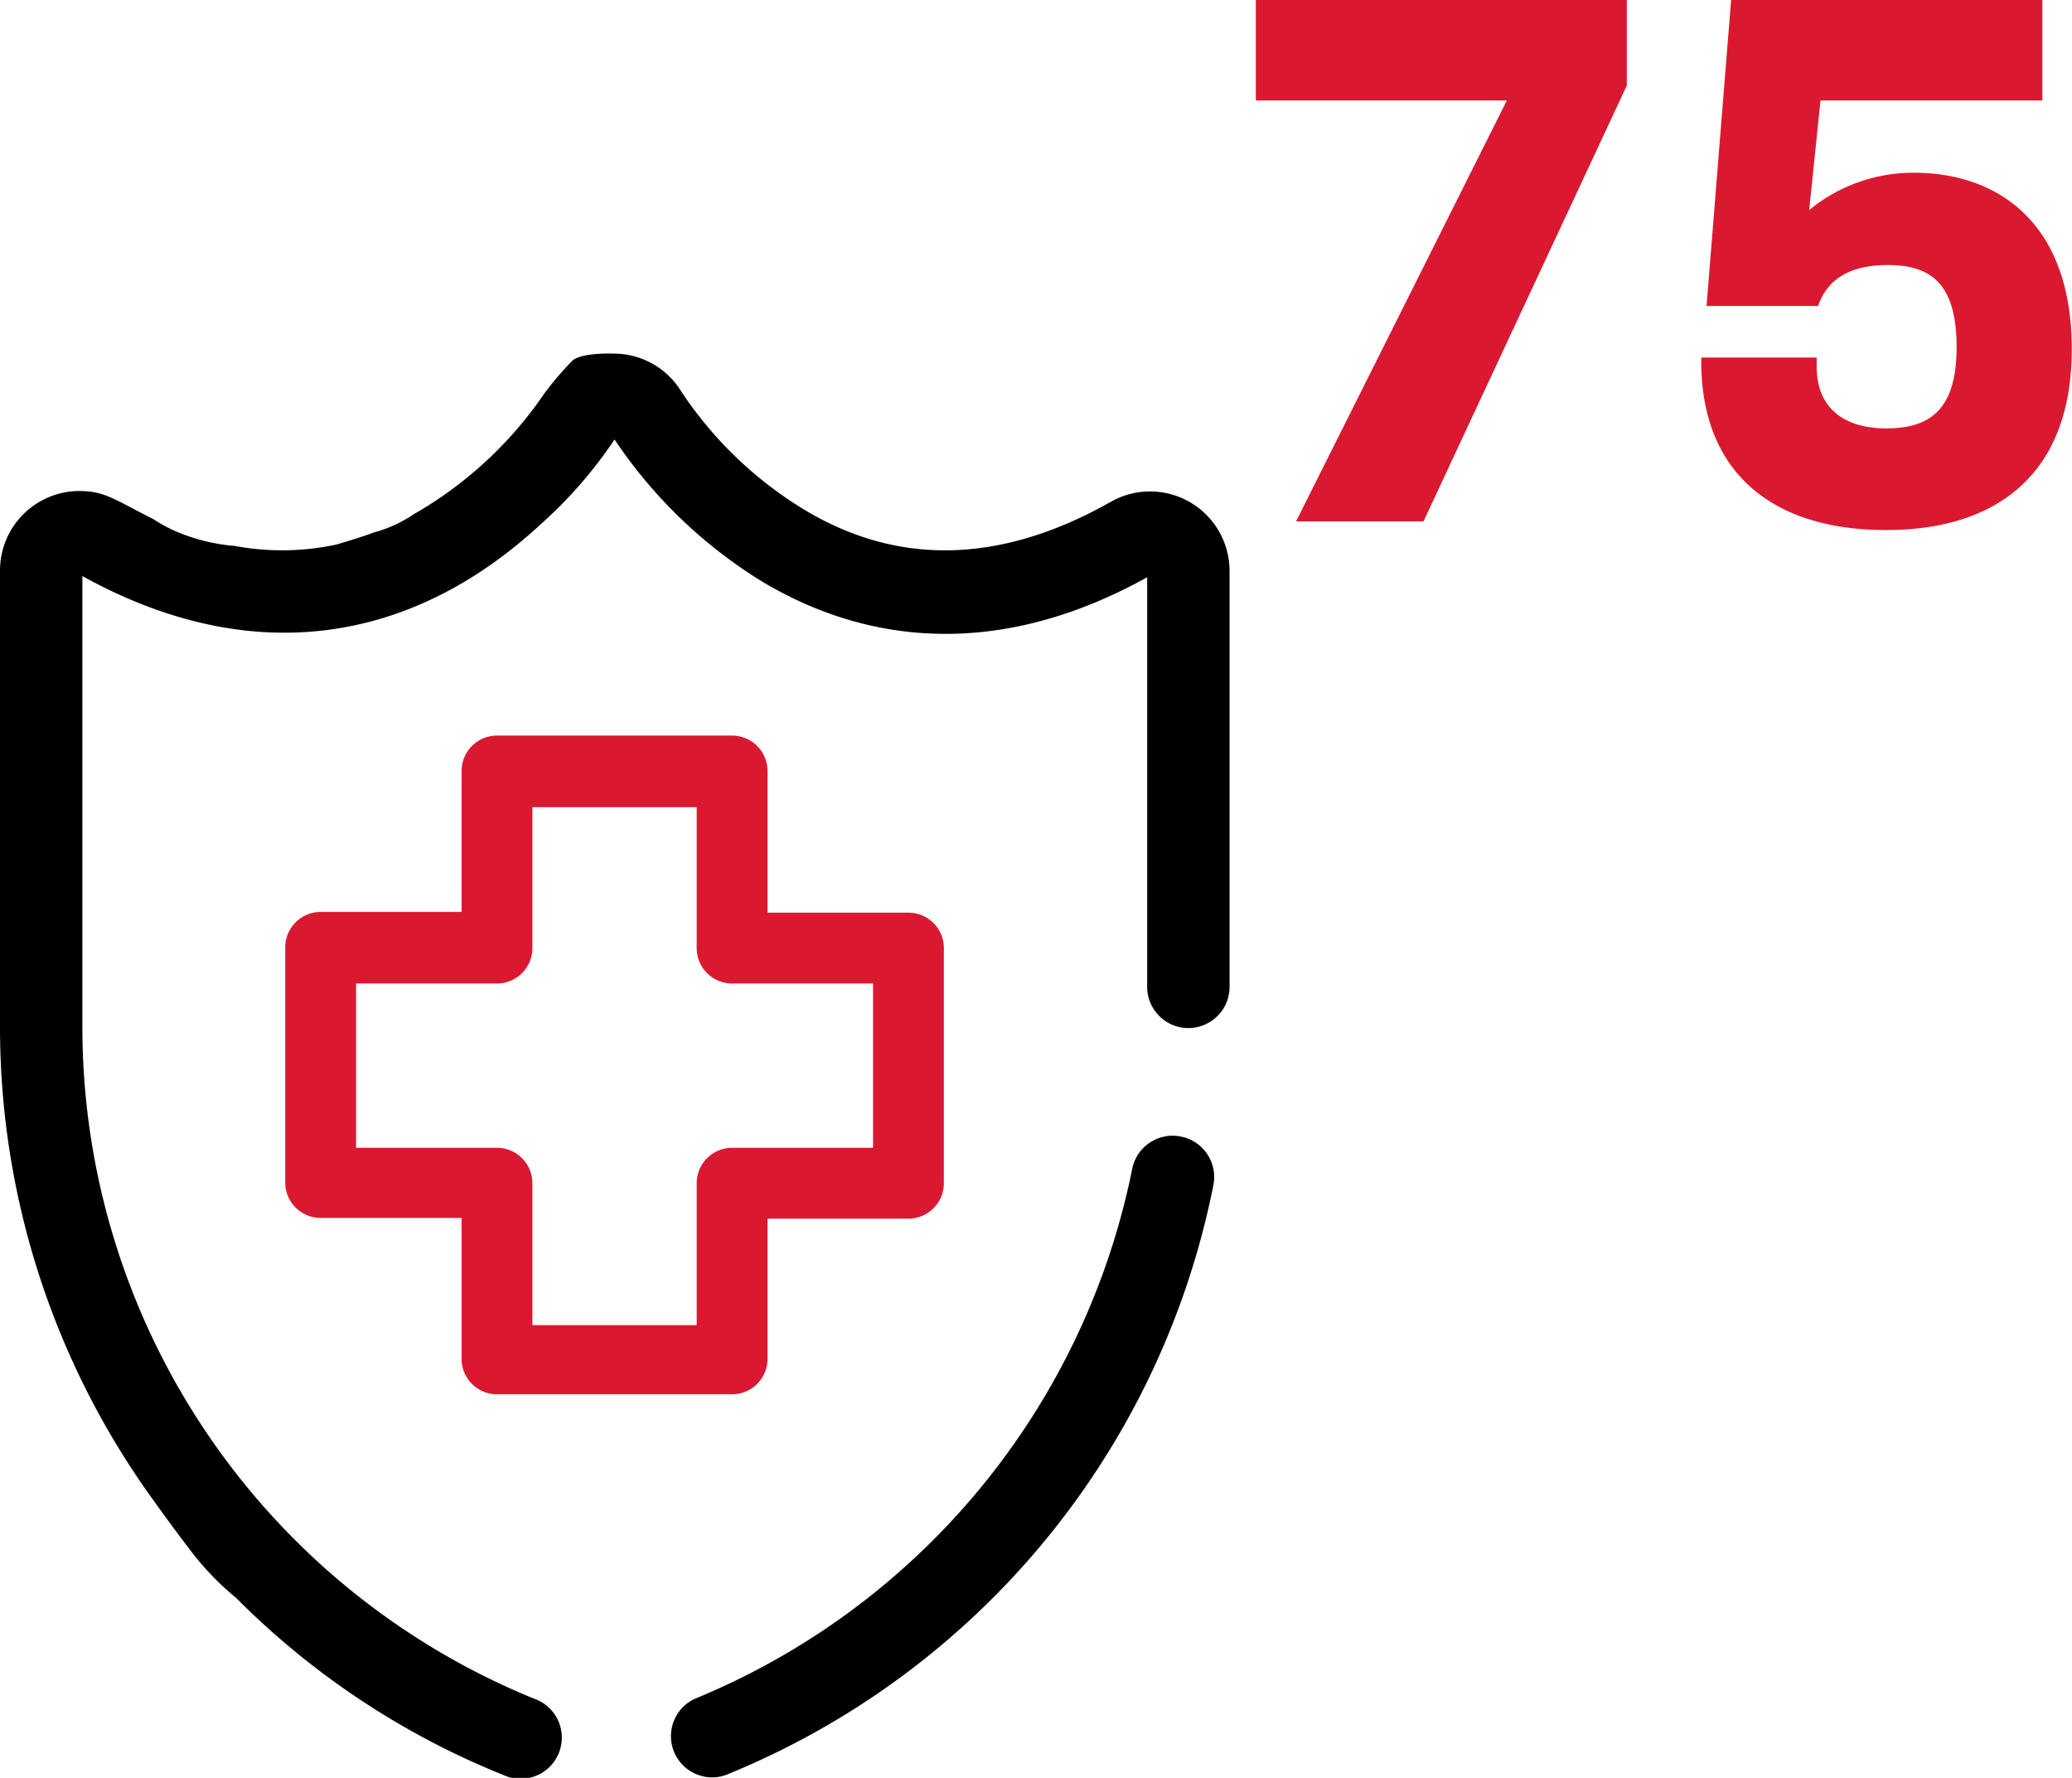 <svg xmlns="http://www.w3.org/2000/svg" viewBox="0 0 86.01 73.79"><defs><style>.cls-1{fill:#da1931;}</style></defs><title>Pojistna ochrana 75</title><g id="Vrstva_2" data-name="Vrstva 2"><g id="Život"><g id="Pojistna_ochrana_75" data-name="Pojistna ochrana 75"><path class="cls-1" d="M62.55,4.17H52.13V0h15.4V3.55L59.09,21.64H53.8Z"/><path class="cls-1" d="M70.62,14.84h4.79v.37c0,1.76,1.18,2.57,2.88,2.57s2.93-.65,2.93-3.37S80.08,11,78.35,11c-1.58,0-2.51.61-2.88,1.7H70.84L71.86,0H84.78V4.17H75.57L75.1,8.72a6.79,6.79,0,0,1,4.36-1.55C82.74,7.17,86,9.06,86,14.5,86,19.57,83,22,78.29,22s-7.67-2.38-7.67-7Z"/><path class="cls-1" d="M37.71,37.88H31.86V32a1.47,1.47,0,0,0-1.47-1.47H20.63A1.47,1.47,0,0,0,19.16,32v5.85H13.31a1.47,1.47,0,0,0-1.47,1.47v9.76a1.47,1.47,0,0,0,1.47,1.47h5.85v5.85a1.47,1.47,0,0,0,1.47,1.47h9.76a1.47,1.47,0,0,0,1.47-1.47V50.58h5.85a1.47,1.47,0,0,0,1.47-1.47V39.35A1.47,1.47,0,0,0,37.71,37.88ZM20.63,47.64H14.78V40.82h5.85a1.47,1.47,0,0,0,1.47-1.47V33.5h6.82v5.85a1.47,1.47,0,0,0,1.47,1.47h5.85v6.82H30.39a1.47,1.47,0,0,0-1.47,1.47V55H22.1V49.11A1.47,1.47,0,0,0,20.63,47.64Z"/><path d="M49,47.17a1.71,1.71,0,0,0-2,1.34,30.24,30.24,0,0,1-18.16,22,1.71,1.71,0,0,0,1.27,3.17A33.45,33.45,0,0,0,50.37,49.18,1.71,1.71,0,0,0,49,47.17Z"/><path d="M46.09,20.84c-4.57,2.58-8.88,2.67-12.81.25a16.22,16.22,0,0,1-5-4.84,3.28,3.28,0,0,0-2.66-1.57s-1.45-.08-1.86.29a12.9,12.9,0,0,0-1.17,1.37,16.42,16.42,0,0,1-5.41,5,5.55,5.55,0,0,1-1.66.76c-.58.22-1.55.5-1.55.5a10.69,10.69,0,0,1-4.22.06,7.82,7.82,0,0,1-2-.43,6.28,6.28,0,0,1-1.38-.68c-1.6-.81-2-1.15-3-1.17A3.3,3.3,0,0,0,0,23.71V42.54A33.49,33.49,0,0,0,6.39,62.3s1.08,1.51,1.79,2.4A11.89,11.89,0,0,0,9.8,66.32a33,33,0,0,0,11.09,7.35,1.71,1.71,0,1,0,1.27-3.17,30.11,30.11,0,0,1-18.74-28V23.91c6.92,3.83,13.61,2.9,19.09-2.21a18.31,18.31,0,0,0,3-3.46l0,0a19.92,19.92,0,0,0,6,5.82c3.46,2.12,9.05,3.81,16.11-.1v17a1.71,1.71,0,0,0,3.42,0V23.71A3.3,3.3,0,0,0,46.09,20.84Z"/></g></g></g></svg>